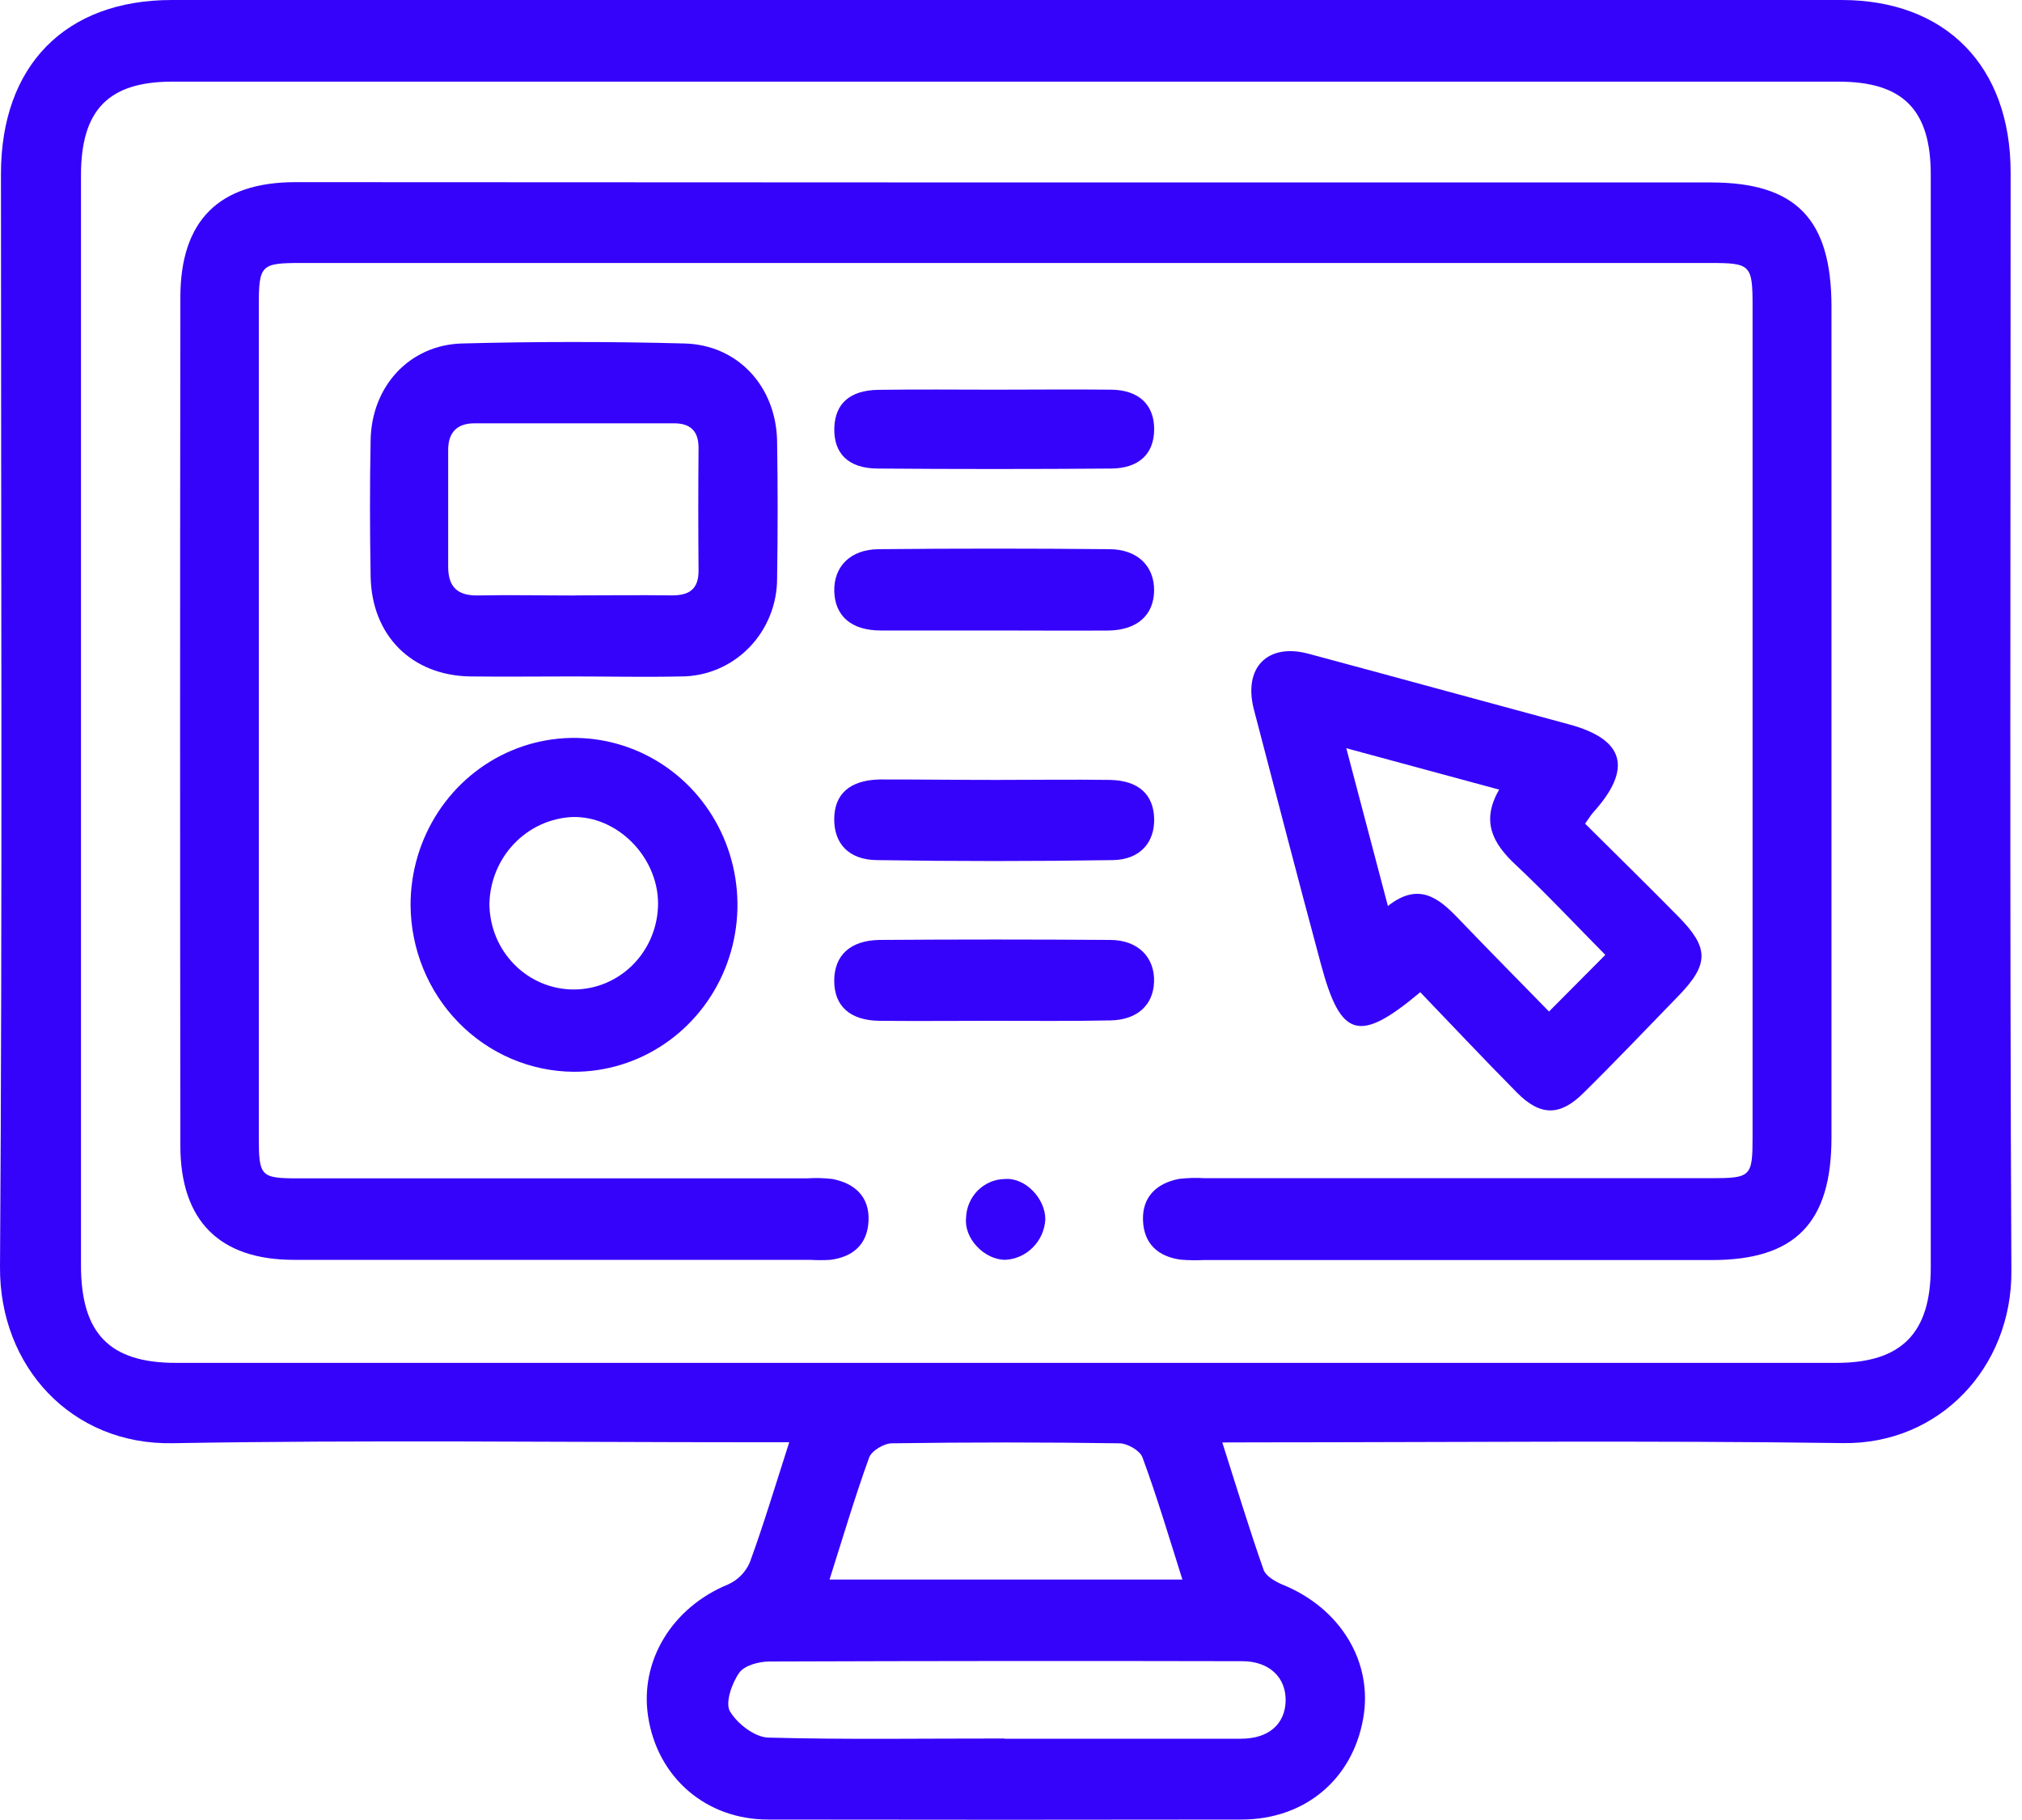 <svg width="40" height="36" viewBox="0 0 40 36" fill="none" xmlns="http://www.w3.org/2000/svg">
<g clip-path="url(#clip0_2176_13981)">
<path d="M24.18 28.532C24.474 29.454 24.719 30.262 24.996 31.049C25.041 31.176 25.222 31.28 25.361 31.34C26.512 31.802 27.168 32.872 26.967 33.993C26.756 35.194 25.816 35.987 24.568 35.991C21.444 35.996 18.319 35.996 15.194 35.991C13.965 35.991 13.01 35.159 12.823 33.964C12.646 32.853 13.3 31.792 14.404 31.34C14.595 31.255 14.748 31.1 14.833 30.905C15.106 30.157 15.335 29.392 15.613 28.528H14.879C11.059 28.528 7.237 28.48 3.418 28.547C1.419 28.586 -0.013 27.034 9.53801e-05 25.06C0.049 17.852 0.019 10.642 0.019 3.436C0.02 1.298 1.292 0 3.398 0C14.407 0 25.417 0 36.428 0C38.493 0 39.774 1.309 39.775 3.408C39.775 10.655 39.755 17.901 39.79 25.147C39.799 27.044 38.371 28.573 36.457 28.545C32.6 28.491 28.741 28.529 24.883 28.53L24.18 28.532ZM19.89 1.615H3.408C2.146 1.615 1.602 2.174 1.602 3.467C1.602 10.653 1.602 17.84 1.602 25.026C1.602 26.377 2.166 26.958 3.481 26.958H36.328C37.618 26.958 38.195 26.37 38.195 25.07C38.195 17.865 38.195 10.659 38.195 3.453C38.195 2.17 37.644 1.615 36.371 1.615H19.89ZM23.391 31.244C23.128 30.415 22.891 29.613 22.601 28.828C22.551 28.692 22.304 28.551 22.149 28.549C20.648 28.527 19.147 28.527 17.645 28.549C17.488 28.549 17.243 28.695 17.193 28.832C16.909 29.616 16.673 30.417 16.41 31.244H23.391ZM19.875 34.392C21.434 34.392 22.994 34.392 24.553 34.392C25.1 34.392 25.425 34.099 25.433 33.64C25.441 33.181 25.11 32.86 24.579 32.859C21.46 32.852 18.341 32.854 15.222 32.865C15.015 32.865 14.726 32.941 14.623 33.089C14.478 33.294 14.343 33.682 14.439 33.848C14.584 34.096 14.929 34.361 15.196 34.37C16.75 34.412 18.31 34.386 19.87 34.388L19.875 34.392Z" fill="#3503FA"/>
<path d="M19.899 3.609H33.843C35.528 3.609 36.231 4.332 36.231 6.068C36.231 11.546 36.231 17.023 36.231 22.501C36.231 24.191 35.511 24.924 33.865 24.924C30.516 24.924 27.166 24.924 23.814 24.924C23.663 24.931 23.512 24.929 23.362 24.917C22.91 24.858 22.625 24.601 22.611 24.133C22.596 23.666 22.891 23.4 23.329 23.318C23.497 23.299 23.667 23.294 23.836 23.305H33.828C34.643 23.305 34.67 23.28 34.67 22.478C34.67 17 34.67 11.523 34.67 6.045C34.67 5.238 34.629 5.202 33.836 5.202H5.951C5.16 5.202 5.12 5.241 5.12 6.051V22.485C5.12 23.274 5.153 23.308 5.911 23.308H15.962C16.131 23.297 16.301 23.301 16.469 23.321C16.905 23.406 17.2 23.667 17.182 24.14C17.164 24.613 16.875 24.863 16.425 24.92C16.294 24.928 16.162 24.928 16.031 24.92C12.625 24.92 9.219 24.92 5.813 24.92C4.345 24.92 3.569 24.148 3.568 22.663C3.561 17.069 3.561 11.477 3.568 5.885C3.568 4.36 4.333 3.604 5.845 3.603L19.899 3.609Z" fill="#3503FA"/>
<path d="M28.096 19.626C26.885 20.642 26.524 20.532 26.134 19.082C25.682 17.404 25.245 15.72 24.806 14.037C24.589 13.211 25.07 12.713 25.884 12.931C27.606 13.393 29.324 13.866 31.046 14.33C32.143 14.627 32.299 15.209 31.512 16.076C31.475 16.117 31.447 16.167 31.357 16.292C31.966 16.897 32.586 17.506 33.197 18.125C33.808 18.745 33.82 19.066 33.197 19.706C32.574 20.347 31.96 20.993 31.325 21.619C30.863 22.08 30.471 22.08 30.009 21.612C29.369 20.965 28.744 20.301 28.096 19.626ZM31.757 18.888C31.148 18.272 30.58 17.665 29.976 17.099C29.531 16.681 29.293 16.246 29.657 15.619L26.633 14.8C26.922 15.897 27.179 16.869 27.456 17.921C28.067 17.438 28.465 17.765 28.856 18.175C29.443 18.788 30.042 19.392 30.643 20.008C31.026 19.621 31.369 19.277 31.757 18.888Z" fill="#3503FA"/>
<path d="M11.337 13.38C10.659 13.38 9.982 13.388 9.304 13.38C8.146 13.363 7.352 12.572 7.332 11.402C7.316 10.5 7.314 9.597 7.332 8.695C7.355 7.638 8.101 6.823 9.139 6.794C10.604 6.755 12.07 6.755 13.537 6.794C14.601 6.82 15.355 7.65 15.373 8.73C15.387 9.632 15.387 10.535 15.373 11.438C15.374 11.951 15.175 12.445 14.82 12.809C14.465 13.173 13.982 13.379 13.479 13.38C12.762 13.396 12.05 13.38 11.337 13.38ZM11.372 11.777C12.01 11.777 12.649 11.768 13.292 11.777C13.63 11.777 13.822 11.661 13.819 11.28C13.812 10.474 13.812 9.667 13.819 8.857C13.819 8.511 13.642 8.373 13.332 8.373C12.018 8.373 10.703 8.373 9.387 8.373C9.049 8.373 8.865 8.546 8.866 8.902C8.866 9.669 8.866 10.436 8.866 11.209C8.866 11.622 9.061 11.786 9.462 11.778C10.093 11.765 10.729 11.779 11.372 11.779V11.777Z" fill="#3503FA"/>
<path d="M8.122 17.898C8.122 17.244 8.312 16.606 8.667 16.063C9.023 15.519 9.528 15.096 10.12 14.846C10.711 14.597 11.361 14.532 11.989 14.66C12.616 14.788 13.192 15.103 13.644 15.565C14.096 16.028 14.403 16.617 14.527 17.258C14.652 17.899 14.586 18.563 14.341 19.166C14.095 19.77 13.679 20.285 13.147 20.647C12.614 21.009 11.988 21.202 11.349 21.2C10.494 21.194 9.675 20.844 9.071 20.226C8.467 19.608 8.126 18.771 8.122 17.898ZM13.018 17.863C13.01 16.941 12.206 16.133 11.316 16.161C10.881 16.183 10.471 16.372 10.168 16.691C9.864 17.01 9.691 17.434 9.682 17.878C9.684 18.33 9.862 18.762 10.177 19.08C10.492 19.398 10.917 19.575 11.359 19.572C11.802 19.57 12.225 19.388 12.536 19.066C12.847 18.745 13.02 18.311 13.018 17.859V17.863Z" fill="#3503FA"/>
<path d="M19.672 12.471C18.921 12.471 18.17 12.471 17.419 12.471C16.84 12.471 16.515 12.181 16.504 11.694C16.493 11.206 16.822 10.868 17.379 10.863C18.9 10.848 20.42 10.848 21.941 10.863C22.506 10.863 22.837 11.203 22.831 11.683C22.825 12.163 22.499 12.465 21.927 12.472C21.174 12.477 20.423 12.471 19.672 12.471Z" fill="#3503FA"/>
<path d="M19.65 20.192C18.899 20.192 18.149 20.199 17.398 20.192C16.815 20.185 16.503 19.9 16.503 19.4C16.503 18.899 16.818 18.602 17.397 18.592C18.918 18.581 20.438 18.581 21.958 18.592C22.516 18.592 22.845 18.938 22.83 19.42C22.815 19.882 22.496 20.177 21.959 20.184C21.191 20.2 20.421 20.192 19.65 20.192Z" fill="#3503FA"/>
<path d="M19.711 15.427C20.461 15.427 21.212 15.416 21.962 15.427C22.527 15.439 22.819 15.718 22.832 16.191C22.844 16.664 22.553 17.005 22.012 17.013C20.456 17.038 18.899 17.038 17.342 17.013C16.79 17.005 16.502 16.687 16.503 16.206C16.503 15.709 16.807 15.43 17.406 15.418C18.173 15.417 18.942 15.427 19.711 15.427Z" fill="#3503FA"/>
<path d="M19.684 7.708C20.453 7.708 21.222 7.699 21.991 7.708C22.534 7.717 22.834 8.011 22.832 8.492C22.831 8.973 22.535 9.263 21.983 9.268C20.445 9.28 18.907 9.28 17.369 9.268C16.779 9.268 16.488 8.966 16.505 8.46C16.52 7.982 16.816 7.718 17.377 7.711C18.146 7.7 18.915 7.707 19.684 7.708Z" fill="#3503FA"/>
<path d="M19.876 24.92C19.468 24.911 19.068 24.498 19.111 24.088C19.117 23.884 19.201 23.69 19.344 23.547C19.488 23.404 19.679 23.323 19.88 23.321C20.283 23.289 20.68 23.707 20.679 24.12C20.667 24.331 20.578 24.53 20.429 24.678C20.281 24.826 20.084 24.912 19.876 24.92Z" fill="#3503FA"/>
</g>
<defs>
<clipPath id="clip0_2176_13981">
<rect width="39.789" height="36" fill="white"/>
</clipPath>
</defs>
</svg>
